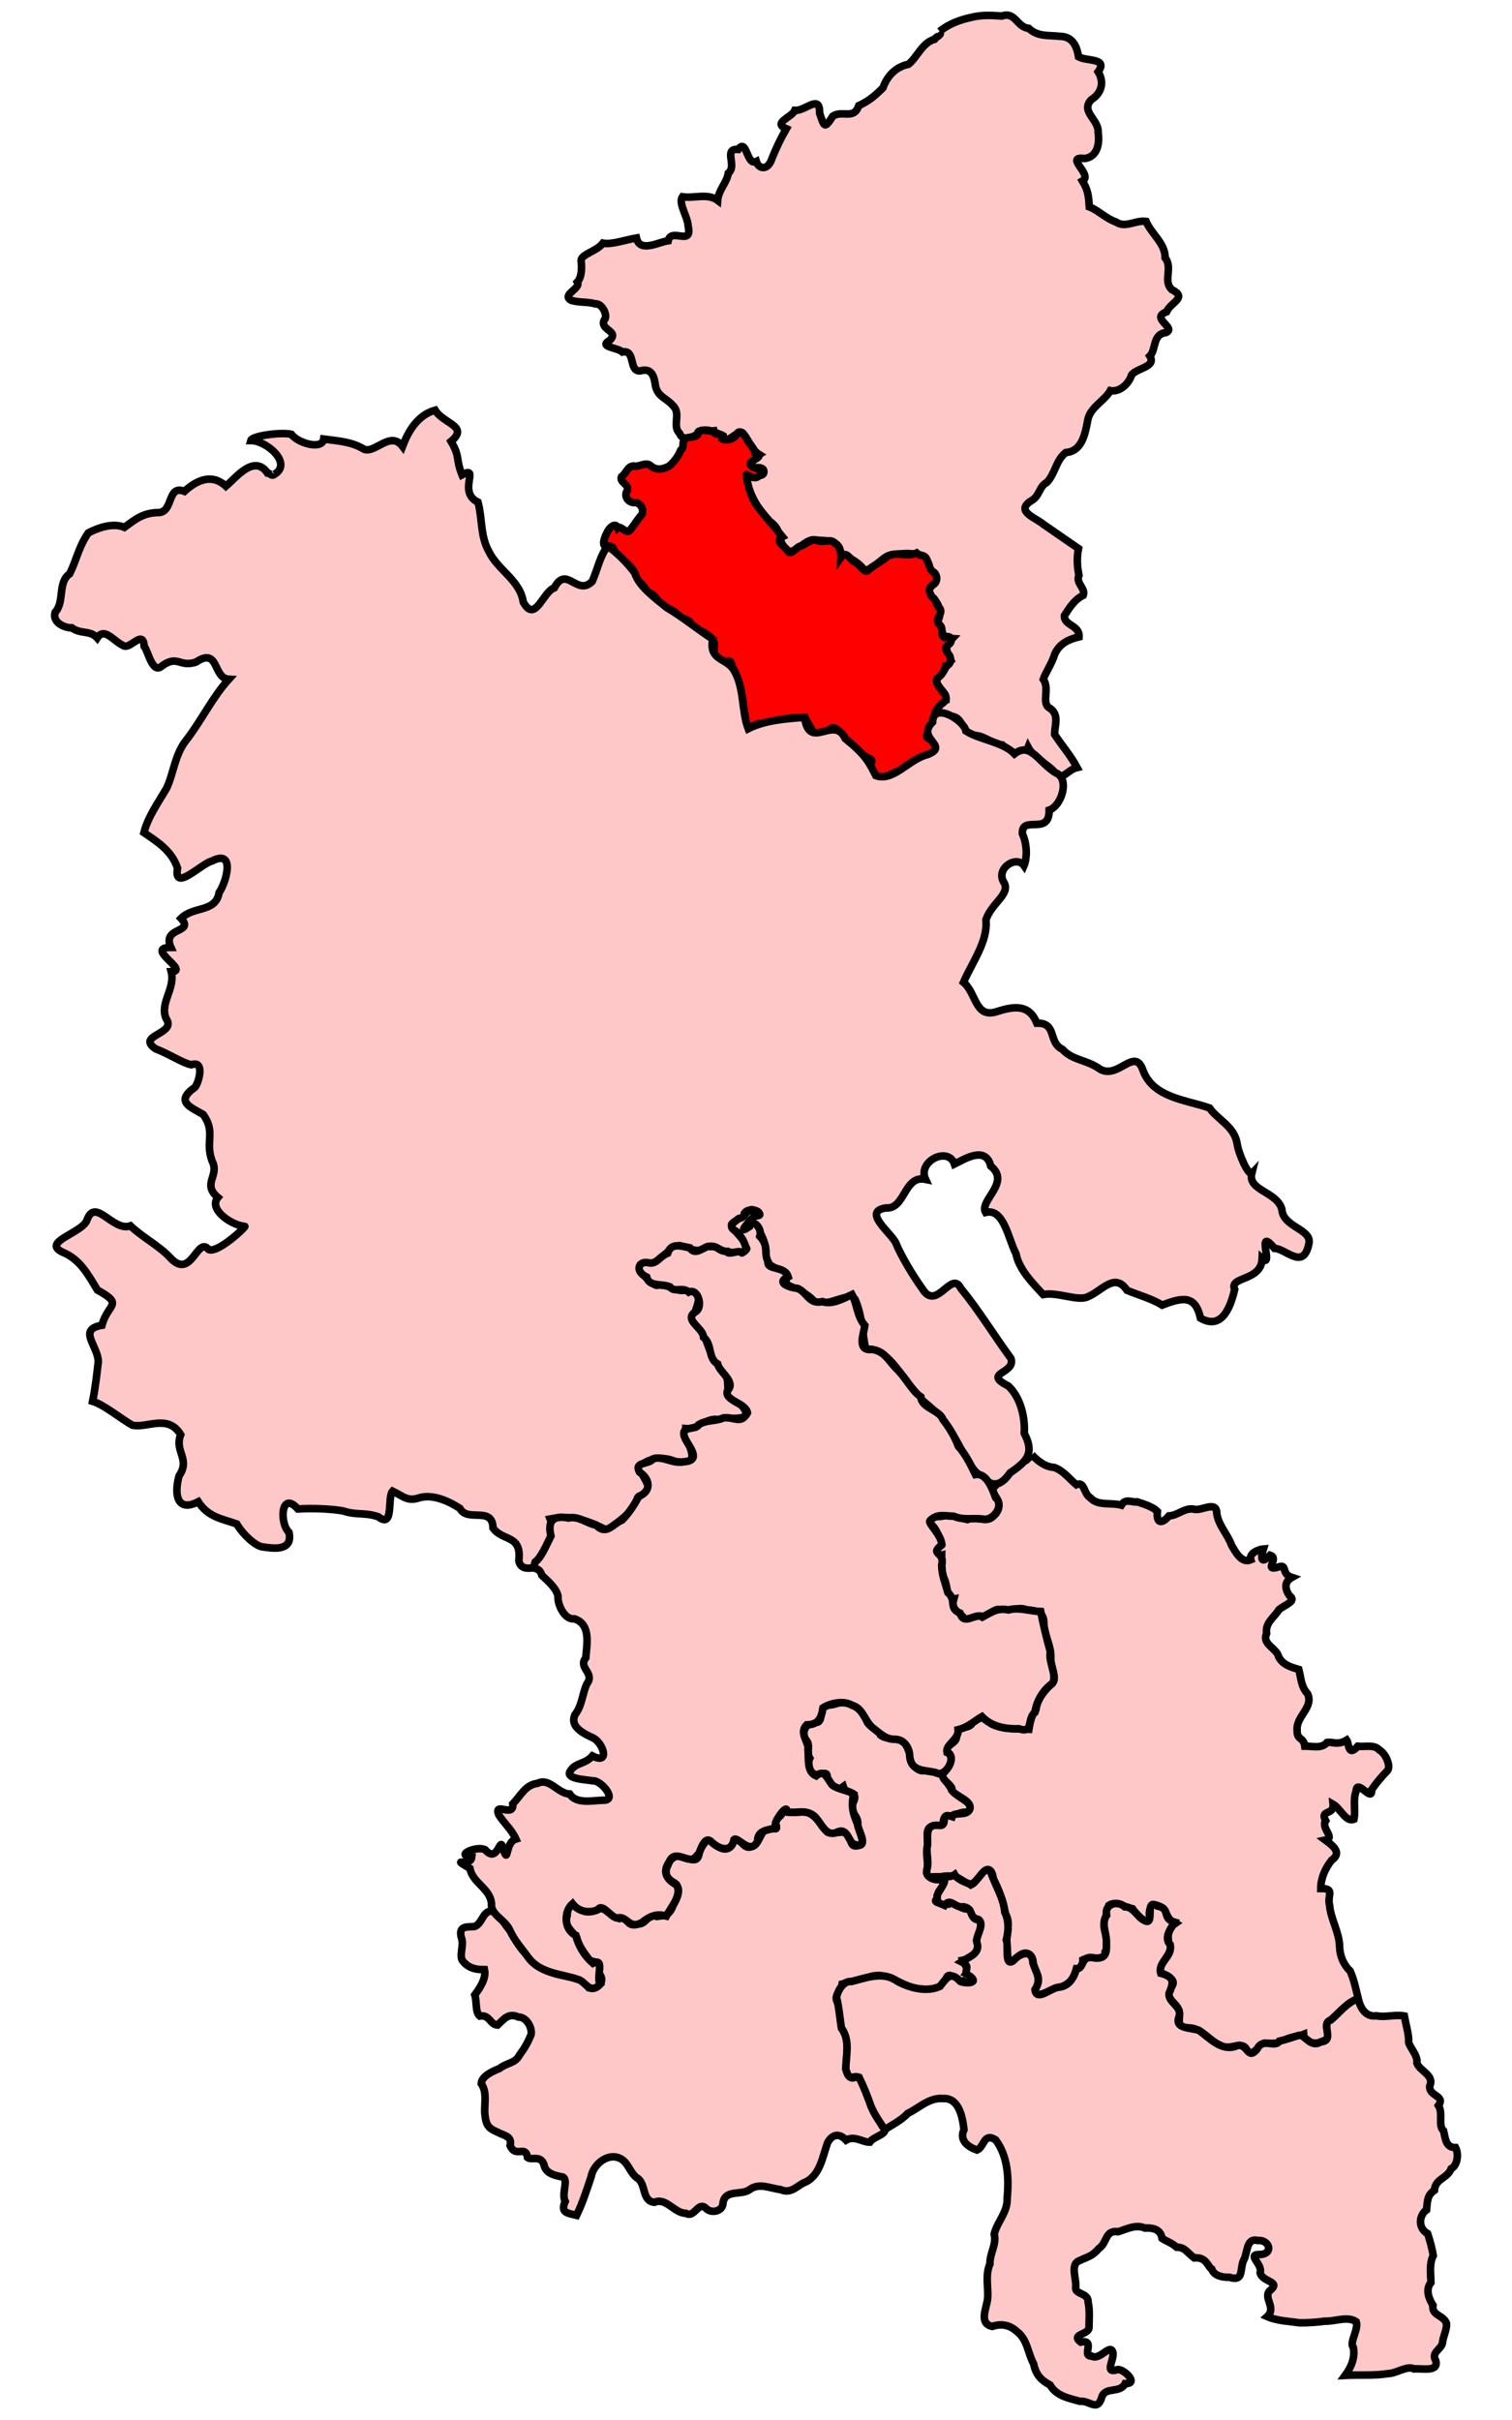 <?xml version="1.0" encoding="UTF-8" standalone="no"?>
<!-- Created with Inkscape (http://www.inkscape.org/) -->
<svg xmlns:svg="http://www.w3.org/2000/svg" xmlns="http://www.w3.org/2000/svg" version="1.0" width="200" height="320" id="svg3986">
  <defs id="defs3988"/>
  <path d="M 124.561,234.669 C 125.349,235.691 125.585,236.358 126.361,237.132 C 127.04,237.94 129.014,238.365 128.102,239.646 C 126.672,239.511 126.542,240.232 125.463,240.182 C 124.199,240.102 125.474,241.843 123.61,241.487 C 122.059,241.457 122.93,243.401 122.647,244.405 C 122.436,245.473 122.912,246.521 122.57,247.639 C 122.883,248.699 124.252,248.582 125.15,248.541 C 124.98,249.427 123.482,250.352 124.297,250.978 C 122.839,251.469 124.706,251.832 125.414,251.791 C 125.697,251.102 126.996,252.394 127.786,252.424 C 129.101,252.458 127.995,253.784 129.622,253.912 C 129.963,254.568 129.4,256.064 129.198,256.582 C 129.725,257.928 128.6,258.963 127.364,259.204 C 127.644,259.912 128.204,260.46 127.831,260.95 C 129.392,261.515 128.516,262.885 127.404,261.966 C 126.722,262.374 125.381,260.077 125.089,261.966 C 124.363,263.013 123.183,263.119 121.968,263.043 C 119.469,263.015 117.435,260.437 114.869,261.473 C 113.713,261.766 112.556,262.059 111.4,262.352 C 111.251,263.55 110.171,263.734 110.821,264.869 C 111.118,265.964 111.126,267.121 111.338,268.187 C 112.487,269.805 111.952,271.735 111.904,273.553 C 112.301,274.951 112.667,274.904 113.444,274.558 C 114.402,275.441 114.471,277.133 115.279,278.275 C 115.305,279.305 116.371,280.34 116.693,281.112 C 117.933,282.16 115.543,282.439 115.048,283.262 C 114.165,283.308 113.014,282.334 111.917,282.995 C 111.143,282.178 110.218,282.029 109.478,283.305 C 108.783,285.243 108.456,287.875 106.226,288.674 C 105.265,289.223 104.521,290.096 103.243,289.529 C 101.852,289.379 100.42,288.569 99.129,289.555 C 98.016,290.32 95.935,289.494 95.644,291.257 C 95.649,292.457 94.024,292.747 93.362,291.988 C 92.322,291.045 91.89,293.339 90.719,292.668 C 89.185,292.663 88.118,290.535 86.561,291.212 C 84.929,291.054 85.456,288.985 84.433,288.101 C 83.367,287.473 83.22,286.183 82.232,285.528 C 80.579,284.484 78.495,286.103 78.19,287.844 C 77.615,289.568 77.061,291.3 76.266,292.939 C 75.028,292.633 74.096,292.601 74.763,291.101 C 74.237,290.099 75.201,288.367 74.486,287.879 C 73.419,287.676 72.135,287.428 71.938,286.174 C 71.43,284.925 70.319,285.724 69.773,285.286 C 69.522,283.564 68.229,285.427 67.475,283.719 C 67.791,282.427 66.638,282.421 65.701,281.885 C 64.5,281.382 64.241,280.872 64.12,279.374 C 64.062,278.077 64.456,276.681 63.653,275.513 C 63.721,274.507 65.198,273.87 66.081,273.517 C 67.031,272.738 68.14,272.876 68.716,271.748 C 69.437,270.753 69.775,270.168 70.249,269.047 C 70.414,268.085 69.642,266.712 68.565,266.713 C 67.239,266.102 66.611,267.046 65.811,267.783 C 64.773,267.693 64.794,266.375 63.45,266.583 C 62.837,266.02 63.098,264.672 62.8,263.794 C 63.504,262.843 64.337,261.598 64.085,260.448 C 62.939,260.454 62.065,260.27 61.32,259.437 C 60.584,258.774 61.444,257.241 61.037,256.253 C 60.527,254.462 62.067,254.876 62.82,254.736 C 63.84,254.261 63.813,252.795 64.994,252.684 C 66.212,253.139 66.573,254.284 67.356,255.143 C 68.165,256.205 68.594,257.593 69.691,258.402 C 70.862,260.573 73.615,261.099 75.735,261.475 C 76.82,261.604 77.344,262.197 77.888,262.857 C 78.842,263.157 80.236,262.09 79.253,260.984 C 79.114,259.346 79.774,259.726 78.009,259.25 C 77.367,258.333 76.549,257.376 76.298,256.239 C 75.718,255.374 74.499,254.616 75.027,253.306 C 75.023,251.569 76.064,251.763 76.997,252.562 C 77.862,253.207 79.142,252.381 79.536,252.339 C 80.242,252.501 81.085,253.476 81.936,253.695 C 83.067,253.104 82.775,255.007 84.372,254.393 C 85.533,254.55 85.87,252.646 86.89,253.409 C 87.709,253.299 88.563,253.377 89.028,251.959 C 89.566,250.991 90.187,249.785 89.257,248.995 C 88.221,248.479 87.778,247.725 88.359,246.612 C 88.685,245.51 89.901,245.019 90.87,245.696 C 92.069,246.168 92.415,245.88 92.513,244.771 C 93.182,243.599 93.675,242.668 94.726,243.982 C 95.801,244.833 96.692,244.615 97.006,243.38 C 97.805,242.177 98.137,244.931 99.58,244.093 C 100.651,243.583 100.516,241.886 101.843,241.663 C 103.609,242.259 101.995,241.114 102.887,240.382 C 103.713,239.903 103.833,238.449 104.3,239.633 C 105.519,239.791 106.458,239.271 107.327,239.922 C 108.255,240.497 108.725,241.501 109.463,242.279 C 109.906,242.525 111.302,242.167 111.807,242.296 C 112.925,242.712 112.086,244.503 113.634,244.012 C 114.704,243.793 113.54,242.124 113.452,241.291 C 113.609,239.955 112.271,239.819 112.839,238.401 C 113.665,236.637 111.946,237.534 111.545,236.248 C 110.429,237.068 110.184,236.054 109.41,235.34 C 109.642,233.641 108.251,235.14 107.866,234.637 C 107.113,234.48 106.736,233.255 107.115,232.496 C 106.541,231.534 107.432,230.652 106.387,229.866 C 106.127,228.749 106.68,227.812 107.812,227.724 C 108.991,227.969 108.286,225.956 109.166,225.367 C 110.304,225.754 111.204,224.686 112.314,225.252 C 113.371,225.696 114.162,226.288 114.592,227.421 C 115.004,228.734 116.455,228.279 116.503,229.449 C 117.163,229.971 117.918,229.762 118.78,230.019 C 119.907,230.079 120.016,231.317 120.33,231.777 C 120.316,232.951 121.242,234.544 122.623,234.075 C 123.293,234.041 123.935,234.486 124.581,234.649" style="fill:#ffc8c8;fill-opacity:1;fill-rule:evenodd;stroke:#000000;stroke-opacity:1" id="Wycombe"/>
  <path d="M 124.297,4.151 C 125.474,3.171 126.964,2.625 128.411,2.312 C 129.842,1.946 131.068,2.02 132.522,2.12 C 134.31,1.479 134.507,3.607 136.069,3.749 C 137.309,4.894 138.666,4.625 140.238,4.808 C 142.022,4.82 142.484,6.394 142.663,7.509 C 143.81,8.144 146.602,7.637 145.257,9.493 C 146.151,10.964 145.638,12.374 144.349,13.185 C 142.868,14.745 145.36,15.809 145.253,17.479 C 145.467,18.935 145.213,20.726 143.469,20.968 C 140.653,20.605 144.647,23.106 143.185,23.933 C 143.999,25.264 144.001,26.164 144.085,27.356 C 145.216,27.76 146.266,28.894 147.618,29.355 C 148.839,30.211 150.212,29.083 151.593,29.275 C 152.333,30.978 154.141,32.182 154.121,34.099 C 155.179,35.445 153.788,37.118 154.986,38.283 C 157.145,39.38 154.865,39.924 154.306,41.238 C 152.037,42.08 155.722,43.336 154.213,43.985 C 152.436,44.161 152.929,46.298 152.095,47.083 C 152.97,48.525 150.453,48.643 149.694,49.554 C 149.261,50.913 147.98,51.874 146.869,51.654 C 146.02,53.137 144.085,53.861 143.846,55.757 C 143.516,57.438 143.096,59.684 140.971,59.841 C 139.641,60.897 139.586,62.661 138.452,63.811 C 137.432,64.314 137.535,65.678 136.3,66.279 C 134.311,67.66 137.008,68.456 138.004,69.323 C 139.555,70.394 141.106,71.464 142.657,72.535 C 142.368,73.968 142.548,75.22 142.714,76.087 C 142.25,77.109 143.643,77.815 143.289,78.721 C 142.018,79.303 141.196,80.805 140.795,81.412 C 140.72,82.751 142.823,82.629 142.737,84.213 C 141.477,84.512 140.197,85.021 139.526,86.468 C 139.172,87.692 138.218,89.092 138,89.825 C 138.912,91.055 137.661,93.072 138.893,93.66 C 140.169,94.561 139.479,95.912 139.503,97.123 C 140.493,98.622 141.636,99.919 142.474,101.497 C 141.026,101.834 140.454,103.619 139.298,101.879 C 138.225,100.848 136.697,100.139 135.995,98.816 C 135.324,100.549 133.549,99.422 132.568,98.503 C 131.117,98.385 129.957,96.99 128.521,97.293 C 126.966,96.515 127.49,94.743 125.614,94.693 C 123.589,94.709 123.493,93.33 125.15,92.581 C 125.27,91.329 123.432,90.789 124.033,89.514 C 124.943,88.943 125.178,87.816 125.779,87.341 C 125.14,86.025 124.881,85.556 125.94,84.449 C 124.35,84.374 124.81,83.303 124.012,82.182 C 124.693,80.966 124.174,79.79 123.281,78.932 C 121.909,77.541 124.544,77.345 123.708,75.888 C 122.588,75.368 123.053,73.628 121.859,73.469 C 120.712,73.034 118.955,73.188 117.58,73.449 C 116.477,73.84 115.082,75.88 114.193,75.227 C 113.285,74.035 111.561,73.45 111.173,73.158 C 111.15,71.459 109.41,71.504 107.935,71.418 C 106.48,71.001 105.005,73.824 103.987,72.575 C 102.654,71.4 103.642,70.247 101.844,68.96 C 100.118,67.193 98.864,65.017 98.645,62.522 C 99.368,64.098 102.394,62.002 100.27,61.831 C 98.582,62.013 99.761,60.484 100.41,60.098 C 99.418,59.484 99.129,58.32 98.285,57.294 C 97.688,56.583 95.775,59.291 95.66,57.648 C 94.738,57.236 93.711,56.6 92.531,56.995 C 92.276,57.688 90.269,58.522 89.912,57.323 C 88.842,56.316 90.154,54.679 89.008,53.633 C 88.16,52.614 87.075,52.543 86.707,51.076 C 86.566,49.932 86.277,48.589 84.731,49.035 C 83.1,49.248 84.129,46.17 82.333,46.548 C 81.654,45.918 79.101,45.915 80.655,44.999 C 81.978,43.738 79.269,43.66 79.925,42.311 C 80.469,41.857 79.701,40.079 78.744,40.181 C 77.606,39.86 76.795,40.051 75.584,39.73 C 74.144,38.982 76.912,38.163 76.367,37.297 C 76.996,36.625 76.97,35.236 76.86,34.461 C 76.883,33.6 78.923,33.241 79.757,32.152 C 80.852,32.386 82.776,31.704 84.187,31.468 C 84.634,33.464 87.077,32.011 88.389,31.834 C 88.766,30.031 91.628,32.637 91.025,29.91 C 90.993,28.686 89.665,26.86 90.272,26.025 C 91.802,26.253 93.628,25.517 94.929,26.492 C 95.038,25.119 96.141,24.167 96.34,22.891 C 97.56,21.944 95.591,19.592 97.657,19.757 C 98.785,18.165 98.746,21.989 100.043,21.353 C 100.308,22.293 101.56,22.719 102.139,20.885 C 102.677,19.556 103.287,18.277 104.007,17.028 C 102.117,16.221 104.722,15.55 105.133,14.596 C 106.558,14.7 108.48,12.351 108.414,14.976 C 109.036,16.747 109.019,17.14 110.169,15.348 C 111.451,14.543 112.96,15.878 113.593,13.971 C 115.035,13.3 115.765,12.614 116.782,11.631 C 117.352,10.041 118.474,8.844 120.174,8.498 C 121.383,7.497 121.962,5.667 123.614,5.195 C 123.818,4.83 124.674,4.652 124.297,4.131" style="fill:#ffc8c8;fill-opacity:1;fill-rule:evenodd;stroke:#000000;stroke-opacity:1" id="North_East_Milton_Keynes"/>
  <path d="M 90.684,57.993 C 91.297,57.652 92.355,57.967 92.386,57.105 C 93.024,56.681 93.648,57.068 94.4,56.977 C 94.501,57.812 95.883,57.015 95.558,58.034 C 96.027,58.321 96.954,58.113 97.375,57.546 C 97.847,56.484 98.563,57.626 98.87,58.235 C 99.182,58.764 99.715,59.21 99.864,59.861 C 101.048,60.235 99.999,60.656 99.489,60.956 C 98.653,61.528 100.096,62.073 100.339,61.928 C 101.059,61.702 101.452,62.843 100.409,62.885 C 99.852,63.659 98.589,62.494 98.7,62.818 C 98.961,64.307 99.29,65.808 100.249,67.023 C 101.269,68.385 102.427,69.647 103.499,70.971 C 102.406,71.527 103.707,72.143 104.114,72.737 C 104.631,73.683 105.268,72.265 105.979,72.187 C 106.728,71.87 107.41,71.115 108.271,71.521 C 109.038,71.768 109.936,71.145 110.527,71.905 C 110.961,72.183 111.282,72.846 111.237,73.693 C 111.917,72.772 112.353,73.858 112.951,74.253 C 113.638,74.462 114.196,75.677 114.719,75.484 C 115.518,74.742 116.572,74.326 117.369,73.58 C 118.591,72.85 120,73.706 121.25,73.124 C 121.844,73.657 122.361,73.199 122.633,74.144 C 123.097,74.882 122.782,75.045 123.329,75.541 C 124.002,75.86 124.119,77.03 123.384,77.327 C 122.754,77.761 122.842,78.189 123.27,78.928 C 123.878,79.259 123.781,80.061 124.378,80.541 C 124.71,81.264 123.547,81.814 124.221,82.555 C 124.978,83.132 124.176,83.83 124.926,84.294 C 125.822,83.865 126.135,84.76 125.493,85.229 C 124.709,85.684 125.273,86.169 125.617,86.711 C 125.958,87.458 125.549,87.997 125.066,88.082 C 124.967,88.705 124.42,89.44 123.99,89.658 C 123.599,90.361 124.413,90.953 124.689,91.484 C 125.365,91.963 125.184,92.78 124.444,93.144 C 123.999,93.734 123.576,93.958 123.629,94.932 C 123.168,95.574 123.35,96.275 122.851,96.864 C 121.893,97.73 123.652,97.765 123.581,98.305 C 124.191,98.566 123.809,99.322 123.19,99.557 C 121.816,100.195 120.276,100.723 119.207,101.802 C 118.306,102.147 117.354,102.596 116.457,103.04 C 115.787,102.506 115.117,101.971 114.446,101.436 C 115.29,100.965 115.825,100.506 114.612,100.118 C 113.494,99.291 112.205,98.558 111.562,97.273 C 110.965,96.821 110.466,95.726 109.68,96.499 C 109.046,96.584 108.072,97.774 107.692,97.034 C 107.276,96.308 106.86,95.582 106.444,94.856 C 104.738,94.859 103.042,95.109 101.419,95.613 C 100.53,95.525 99.747,95.794 99.045,96.334 C 98.389,96.143 98.726,94.903 98.479,94.296 C 98.218,92.132 97.908,89.919 96.782,88.011 C 96.658,86.77 95.77,87.884 95.091,87.428 C 94.36,87.021 94.48,86.189 94.466,85.417 C 94.584,84.746 94.025,84.178 93.368,83.8 C 92.812,83.276 91.909,83.36 91.494,82.609 C 91.161,81.737 90.13,81.939 89.613,81.296 C 89.06,80.477 87.985,80.423 87.261,79.9 C 86.855,79.163 86.547,78.591 85.746,78.303 C 85.235,77.79 85.077,77.2 84.252,76.767 C 84.122,76.217 83.997,75.618 83.496,75.036 C 82.913,74.374 82.35,73.912 81.607,73.388 C 81.112,73.176 81.394,72.069 80.449,72.23 C 79.414,72.487 79.975,71.001 80.265,70.492 C 80.438,69.959 81.364,68.936 81.709,69.793 C 82.118,69.436 82.849,70.706 83.35,70.079 C 83.861,69.461 84.183,68.913 84.652,68.32 C 85.453,67.658 84.775,66.32 83.795,66.462 C 82.975,66.379 82.504,65.503 82.979,64.861 C 83.232,64.015 81.911,63.786 82.196,63.05 C 82.824,62.616 82.99,61.675 83.769,61.616 C 84.608,61.825 85.408,60.938 86.147,61.65 C 86.882,62.265 87.893,62.024 88.619,61.552 C 89.23,60.97 89.725,60.315 90.036,59.537 C 90.611,59.108 90.071,58.42 90.704,57.993" style="fill:red;fill-opacity:1;fill-rule:evenodd;stroke:#000000;stroke-opacity:1" id="Milton_Keynes_South_West"/>
  <path d="M 136.483,192.364 C 137.302,193.206 138.218,193.963 139.425,194.035 C 140.646,194.449 141.417,195.521 142.373,196.324 C 143.475,195.817 143.318,197.518 144.209,198.04 C 145.207,199.175 146.975,198.648 148.323,199.025 C 148.88,198.065 149.755,198.721 150.415,198.591 C 150.934,198.772 152.405,199.155 153.094,199.861 C 152.925,201.493 153.699,201.541 154.614,200.455 C 155.874,200.391 156.756,199.241 158.093,199.596 C 159.122,199.707 160.965,198.424 160.949,200.15 C 161.197,201.734 162.38,202.87 162.911,204.344 C 163.436,205.225 164.219,206.77 165.445,206.256 C 165.159,205.335 166.598,204.864 167.118,204.819 C 166.809,205.827 166.667,207.026 168.004,205.646 C 169.253,206.062 167.152,207.686 168.92,207.268 C 170.465,206.662 169.316,208.085 170.883,208.588 C 169.838,209.179 169.945,210.085 170.563,211.008 C 171.619,211.72 169.921,212.209 169.172,212.851 C 168.528,213.906 167.34,214.547 167.536,215.989 C 166.9,217.476 168.847,217.876 169.141,219.092 C 169.692,220.17 170.784,220.448 171.802,220.757 C 172.115,221.979 172.099,223.044 172.964,223.971 C 173.788,225.791 171.422,226.95 171.579,228.762 C 171.525,230.186 172.43,229.629 172.591,230.896 C 173.72,230.891 174.834,231.246 175.533,230.41 C 176.319,230.284 176.911,230.828 178.136,230.091 C 178.452,230.532 178.285,232.389 179.601,230.907 C 180.606,231.027 181.776,230.623 182.474,231.418 C 183.261,231.84 184.029,233.535 183.518,234.148 C 182.766,234.915 182.048,235.761 181.429,236.66 C 181.564,238.501 179.448,235.048 179.386,236.844 C 178.913,238.055 179.354,239.344 179.093,240.559 C 178.026,241.003 177.276,239.104 176.34,238.577 C 176.489,240.08 174.537,239.254 175.351,240.757 C 174.685,241.762 176.704,243.032 175.315,243.321 C 176.279,244.039 177.58,244.974 176.138,245.984 C 175.295,247.045 174.711,248.343 174.706,249.719 C 176.656,249.712 175.527,250.623 175.866,251.912 C 176.031,253.822 177.155,255.473 177.195,257.418 C 177.238,258.688 177.748,259.838 178.594,260.631 C 179.107,261.806 179.366,263.06 179.662,264.302 C 178.149,264.792 177.029,266.318 175.941,267.176 C 174.708,267.635 176.523,269.507 175.085,269.851 C 174.223,270.432 172.482,270.237 172.431,269.014 C 171.468,269.411 170.617,269.283 169.864,269.843 C 168.728,270.235 168.482,270.263 167.269,270.161 C 166.566,270.459 165.285,272.395 164.897,271 C 164.236,269.767 162.493,271.238 161.497,270.51 C 159.928,269.877 159.015,268.139 157.181,268.145 C 155.386,268.235 156.23,267.006 155.943,265.857 C 155.63,264.809 154.052,264.309 154.748,263.006 C 155.994,261.611 154.259,261.532 153.52,260.731 C 153.227,259.499 154.926,258.776 154.789,257.469 C 154.371,256.398 154.348,255.098 155.452,254.336 C 154.317,253.768 154.428,253.03 153.867,252.379 C 152.506,251.366 151.833,252.134 152.086,253.651 C 151.752,254.839 150.255,253.047 149.806,252.4 C 148.758,252.229 147.622,251.314 146.692,251.939 C 146.489,253.041 145.883,254.076 146.106,255.192 C 146.438,256.096 146.532,257.579 146.181,258.104 C 146.345,259.395 144.101,258.702 143.237,259.147 C 143.231,260.457 142.366,259.964 142.097,261.27 C 141.628,262.198 140.74,262.73 139.644,262.926 C 138.779,263.142 136.7,264.649 136.986,262.903 C 137.835,261.575 136.982,260.913 136.669,259.645 C 136.651,258.205 135.423,257.781 134.529,258.926 C 133.224,260.483 133.27,258.48 133.213,257.429 C 132.93,255.952 133.824,254.464 132.99,253.048 C 132.678,251.43 132.165,249.903 131.392,248.448 C 131.208,246.806 130.364,246.995 129.664,248.071 C 128.757,249.13 128.389,249.474 127.489,248.779 C 126.452,248.105 126.327,248.043 125.021,248.08 C 124.16,248.173 122.378,248.753 122.591,247.247 C 122.963,246.102 122.419,245.061 122.697,243.904 C 122.706,242.683 122.393,241.202 124.117,241.37 C 125.635,241.576 124.082,239.575 125.953,240.207 C 126.198,239.499 127.936,240.261 128.312,239.159 C 128.49,238.073 126.579,237.61 125.922,236.773 C 126.166,235.947 123.883,235.218 125,234.238 C 125.664,233.308 126.426,232.214 125.059,231.478 C 125.196,230.685 127.082,230.291 126.339,229.289 C 126.612,228.09 128.321,228.763 128.643,227.723 C 129.565,227.049 130.177,226.876 131.177,227.964 C 132.7,228.739 134.445,228.551 136.097,228.658 C 136.223,227.886 136.415,226.814 137.03,226.056 C 137.2,224.672 138.183,223.484 139.155,222.619 C 139.941,221.944 138.892,220.299 138.996,219.243 C 139.069,217.705 138.217,216.378 138.083,214.841 C 138.151,213.159 137.195,212.991 135.774,212.862 C 134.602,212.383 133.649,213.195 132.421,212.958 C 131.78,212.416 130.911,213.591 130.009,213.816 C 129.238,213.222 127.824,214.796 127.343,213.75 C 126.407,212.943 125.831,212.622 126.156,211.449 C 125.238,211.628 125.315,209.524 124.92,208.823 C 124.507,207.883 124.547,206.819 124.559,205.643 C 123.806,205.854 123.694,204.768 124.534,204.117 C 124.167,203.018 123.724,201.723 122.661,201.243 C 123.475,200.111 124.283,200.823 125.028,200.325 C 125.802,200.174 127.165,200.77 127.963,200.933 C 129.068,200.379 130.352,201.373 131.239,200.621 C 132.265,199.804 132.401,198.82 131.631,197.796 C 130.61,196.594 132.373,196.189 132.868,195.248 C 133.954,194.747 134.589,193.468 135.736,193.101 C 135.991,192.862 136.247,192.623 136.503,192.384" style="fill:#ffc8c8;fill-opacity:1;fill-rule:evenodd;stroke:#000000;stroke-opacity:1" id="Chesham_and_Amersham"/>
  <path d="M 36.296,62.725 C 38.768,61.269 35.2,58.22 33.165,58.253 C 33.327,57.628 37.134,57.114 38.53,57.424 C 39.475,58.659 42.642,59.498 42.815,58.054 C 44.897,58.334 46.504,58.399 48.177,59.415 C 49.65,59.947 51.655,56.918 53.244,59.019 C 54.035,56.963 55.264,54.878 57.56,54.236 C 58.666,56.066 62.089,56.337 59.665,58.364 C 60.937,60.53 60.227,60.609 61.114,62.786 C 63.614,61.453 60.428,65.063 63.227,66.401 C 63.842,68.732 63.494,70.821 64.681,72.951 C 65.851,75.382 68.804,76.741 69.216,79.611 C 70.801,82.5 71.789,78.247 73.321,77.734 C 74.942,74.648 76.293,78.916 78.337,76.881 C 79.09,75.142 79.363,73.476 80.388,72.22 C 81.476,72.977 82.925,74.34 83.967,75.77 C 84.507,77.531 86.533,78.989 88.17,80.332 C 90.353,81.62 92.147,83.134 94.279,84.518 C 93.731,87.306 96.011,86.999 97.006,88.5 C 98.492,90.846 98.056,93.984 98.97,96.358 C 101.204,95.237 103.901,95.042 106.424,94.856 C 107.053,99.39 110.32,94.48 111.788,97.652 C 114.454,99.808 114.893,100.681 115.848,102.56 C 118.129,103.421 120.257,100.377 122.636,99.799 C 125.773,98.614 121.083,97.704 123.355,95.483 C 123.443,92.731 127.538,95.271 127.763,96.659 C 129.61,97.837 132.649,98.086 134.193,99.679 C 136.312,98.051 137.345,100.778 139.639,102.192 C 141.546,102.913 140.451,106.557 138.778,107.123 C 138.825,110.6 135.102,107.686 135.237,110.25 C 135.926,111.758 135.834,113.587 135.452,114.469 C 134.451,113.028 131.551,114.887 132.847,116.77 C 133.598,118.293 131.157,119.41 130.411,121.633 C 130.716,124.417 128.598,127.249 127.445,129.89 C 129.168,131.307 128.953,134.699 131.842,133.772 C 134.221,133.007 136.141,132.799 137.153,135.293 C 139.877,135.235 138.59,137.831 140.524,138.745 C 141.899,140.263 143.702,140.078 145.521,141.386 C 147.954,142.755 150.099,138.329 151.196,141.549 C 152.541,145.164 156.844,145.412 159.986,146.506 C 161.027,148.024 163.159,148.873 163.609,151.051 C 163.787,152.539 165.161,155.534 165.585,155.111 C 164.988,157.456 168.89,157.529 169.561,159.897 C 169.678,162.307 173.605,162.501 173.129,164.472 C 172.409,168.041 170.099,165.114 168.574,165.069 C 166.011,161.947 168.559,167.896 166.956,166.427 C 166.839,169.484 162.538,168.724 163.318,170.513 C 162.817,172.586 161.726,175.994 158.792,174.297 C 158.101,171.162 156.362,171.574 153.72,172.579 C 152.343,171.713 150.565,171.248 149.08,170.622 C 147.432,168.166 145.764,170.737 143.81,171.51 C 142.491,172.064 139.814,170.806 137.986,171.18 C 136.788,169.865 134.806,167.966 134.387,165.772 C 133.365,163.83 132.788,159.72 130.37,160.323 C 129.471,158.777 133.768,156.363 131.048,154.191 C 130.382,151.431 127.501,153.317 126.248,153.929 C 125.432,151.534 121.312,153.553 122.428,155.948 C 119.551,155.341 119.758,159.925 117.192,159.727 C 113.923,160.203 117.987,163.081 118.529,164.437 C 119.178,166.029 120.702,168.61 122.005,170.419 C 123.898,173.514 125.857,167.825 127.103,170.373 C 129.509,173.313 131.463,176.546 133.721,179.629 C 134.414,181.695 129.822,181.478 133.396,183.285 C 134.991,184.803 135.609,187.378 135.484,189.525 C 136.849,192.161 135.891,193.212 133.6,194.76 C 131.759,197.456 130.424,195.86 128.988,194.557 C 127.409,192.703 126.59,190.035 125.078,188.449 C 124.263,186.546 121.836,185.48 120.878,183.857 C 118.893,181.699 117.675,178.457 114.507,178.37 C 114.044,176.324 114.084,174.019 113.086,171.79 C 111.948,170.809 109.481,172.981 107.704,172.094 C 106.585,170.748 104.622,170.313 103.763,169.617 C 105.114,167.974 101.396,167.948 101.108,166.187 C 101.813,165.237 100.371,161.968 99.341,161.665 C 98.55,163.563 98.014,161.891 99.803,160.782 C 101.496,160.45 99.17,159.423 98.483,160.416 C 98.662,161.172 96.425,161.593 96.817,162.041 C 97.339,163.24 98.97,164.115 98.605,165.23 C 98.202,165.948 96.677,165.583 95.924,165.473 C 95.005,165.269 94.647,164.598 93.588,164.844 C 92.416,165.907 91.253,165.041 89.871,164.702 C 88.174,165.009 87.307,167.249 85.627,167.098 C 83.285,166.72 85.631,169.538 86.805,169.962 C 88.763,169.688 89.325,171.083 90.988,170.49 C 94.14,171.01 90.862,173.8 92.085,175.141 C 93.742,176.524 93.51,179.248 95.199,180.431 C 97.32,182.449 95.065,184.641 97.955,185.661 C 100.264,188.293 96.454,187.231 95.174,187.744 C 93.384,187.331 92.452,189.11 90.69,188.911 C 90.573,190.947 93.398,193.948 89.303,193.245 C 87.693,192.559 86.007,192.847 85.078,193.562 C 83.326,194.334 87.925,197.055 84.323,198.134 C 83.731,200.122 81.933,200.975 80.368,202.417 C 77.987,201.11 75.627,200.296 72.772,200.853 C 73.836,203.473 71.013,205.827 70.718,207.291 C 69.796,207.439 68.827,207.484 68.629,206.378 C 69.022,202.866 66.529,203.867 65.216,202.058 C 65.134,199.081 61.838,201.374 60.83,199.452 C 59.626,198.67 57.438,197.528 55.55,198.03 C 53.909,198.605 53.394,197.88 51.934,197.177 C 51.186,198.015 52.154,202.202 50.046,200.569 C 48.244,199.949 47.245,200.4 45.395,199.797 C 44.178,199.561 41.615,199.392 39.403,199.533 C 37.177,197.038 36.929,201.39 38.225,202.62 C 38.799,205.257 35.924,204.712 34.732,204.55 C 33.792,204.445 32.145,202.925 31.312,201.512 C 29.252,200.805 27.531,200.597 26.222,198.578 C 23.566,199.954 22.958,197.878 23.678,195.167 C 25.239,192.906 23.026,191.935 23.901,189.712 C 22.233,186.924 19.407,188.9 17.501,188.455 C 15.956,187.582 13.757,185.746 12.249,185.296 C 12.668,183.223 12.824,181.513 13,180.076 C 12.984,177.955 10.195,175.793 13.488,175.242 C 14.236,172.34 16.489,172.583 12.874,170.572 C 11.61,168.453 10.559,166.516 8.271,165.574 C 5.412,164.223 10.921,163.035 11.506,161.329 C 12.606,158.255 14.945,162.921 17.254,162.096 C 18.893,163.649 21.07,164.736 22.54,166.334 C 25.334,169.342 26.077,163.373 27.603,165.23 C 28.793,165.77 32.593,162.183 32.382,162.165 C 30.686,162.05 27.499,159.932 28.822,158.344 C 26.662,156.527 29.094,155.487 28.046,153.505 C 27.101,150.878 28.573,149.752 26.881,147.372 C 25.192,146.388 23.1,145.674 25.775,143.782 C 26.279,143.236 27.164,140.139 25.308,140.797 C 24.117,140.558 22.481,139.411 20.576,138.684 C 17.91,136.867 23.439,136.76 21.977,134.704 C 21.074,132.654 23.213,130.734 22.647,128.489 C 25.235,128.433 18.97,125.294 22.607,125.28 C 21.351,122.51 25.802,123.433 23.947,121.441 C 25.624,119.765 28.52,120.708 28.984,118.029 C 29.94,116.652 31.187,112.222 28.049,113.851 C 26.674,114.14 22.912,118.096 23.484,114.796 C 22.69,112.427 20.709,111.254 19.039,110.103 C 19.565,107.983 21.046,105.966 22.038,104.218 C 22.959,102.312 23.128,99.684 24.703,97.791 C 26.678,95.216 28.091,92.219 30.264,89.819 C 28.142,89.715 29.006,85.483 25.927,87.551 C 23.714,88.28 23.509,86.538 21.409,88.072 C 20.152,89.199 19.603,86.09 19.073,85.472 C 18.943,83.197 17.295,85.799 16.392,85.411 C 15.019,84.818 13.83,82.858 12.858,84.355 C 11.911,83.294 10.682,83.897 9.486,83.015 C 8.675,83.063 6.867,82.376 7.293,80.963 C 8.579,79.59 7.598,76.991 9.22,75.869 C 10.154,73.974 10.395,72.319 11.68,70.464 C 13.491,69.528 15.226,69.199 16.453,69.732 C 17.905,68.679 18.92,67.778 21.051,67.776 C 22.95,67.612 22.106,64.064 24.399,64.972 C 25.781,63.714 27.877,62.434 29.881,64.287 C 31.253,63.122 33.623,60.024 35.382,62.542 C 35.688,62.536 35.979,63.074 36.296,62.705" style="fill:#ffc8c8;fill-opacity:1;fill-rule:evenodd;stroke:#000000;stroke-opacity:1" id="Buckingham"/>
  <path d="M 122.997,248.236 C 124.045,248.028 125.592,248.405 126.281,247.892 C 126.737,248.688 128.127,248.991 128.437,249.245 C 129.373,248.816 130.306,246.503 131.004,247.428 C 131.618,249.263 132.728,250.88 132.91,252.852 C 133.484,254.033 133.403,255.295 133.11,256.516 C 133.433,257.261 132.819,260.197 134.05,259.252 C 134.97,258.215 136.562,257.695 136.633,259.585 C 137.068,260.925 137.808,261.673 136.906,263.103 C 137.086,264.71 139.039,262.86 140.017,262.778 C 141.392,262.661 142.091,261.482 142.384,260.329 C 143.467,260.395 142.839,258.425 144.828,258.915 C 146.544,259.049 146.35,257.882 146.348,256.622 C 146.315,255.468 145.651,254.328 146.374,253.259 C 146.052,251.749 147.817,251.26 148.775,252.136 C 150.058,252.169 150.41,253.591 151.537,254.025 C 152.752,254.513 151.374,250.928 153.092,252.042 C 154.922,252.367 153.603,253.671 155.366,254.173 C 155.015,254.849 153.837,256.131 154.802,257.173 C 155.044,258.674 153.122,259.511 153.543,260.93 C 155.306,261.397 155.3,262.102 154.636,263.576 C 154.476,264.807 156.388,265.265 155.96,266.658 C 155.334,268.268 157.305,268.08 158.576,268.472 C 160.056,269.513 161.623,271.386 163.66,270.496 C 165.064,270.168 165.003,272.529 166.289,270.949 C 167.065,269.362 168.596,270.885 169.237,269.897 C 170.21,269.691 171.055,269.334 171.9,269.117 C 172.642,269.12 173.436,270.85 174.725,269.993 C 176.649,269.851 174.608,267.589 176.037,267.112 C 177.075,266.264 178.162,264.762 179.641,264.302 C 179.941,265.489 180.626,266.754 182.062,266.549 C 183.286,266.791 184.529,266.344 185.755,266.576 C 185.964,267.719 186.404,269.157 186.325,270.001 C 186.433,270.748 187.566,271.736 187.426,272.819 C 187.789,273.849 189.785,274.423 189.117,275.832 C 188.984,277.227 191.25,277.081 190.27,278.417 C 190.939,279.457 190.156,281.06 190.952,281.764 C 191.187,282.749 191.211,283.986 192.538,283.982 C 192.989,284.866 192.781,286.343 191.947,286.778 C 191.461,288.062 189.847,288.083 189.741,289.619 C 188.824,290.27 188.82,290.871 188.697,292.214 C 187.7,292.898 187.517,294.622 188.842,295.356 C 189.087,296.099 189.421,297.217 189.585,298.269 C 189.029,299.313 189.258,300.708 189.28,301.818 C 188.503,302.776 189.027,304.003 189.545,304.823 C 189.324,306.213 190.962,306.11 191.34,307.237 C 191.389,308.116 190.887,308.897 190.794,309.862 C 190.558,310.724 189.288,311.057 189.909,312.142 C 190.354,313.725 188.066,313.136 187.042,313.247 C 186.149,312.757 184.762,313.835 183.582,313.871 C 181.724,314.165 179.814,313.997 177.936,314.101 C 178.726,313.027 179.272,311.762 179.012,310.405 C 178.437,309.796 179.734,308.037 179.398,307.014 C 178.239,306.205 176.585,307.005 175.173,306.932 C 174.667,307.037 172.895,307.18 171.837,307.141 C 170.417,306.927 168.954,306.905 167.618,306.323 C 168.884,305.165 167.087,303.898 167.925,302.93 C 169.604,301.626 166.98,301.816 166.684,300.535 C 167.071,299.345 164.689,298.029 166.773,298.116 C 168.485,297.966 167.895,296.116 166.352,296.262 C 164.779,295.865 165.058,298.028 164.456,298.964 C 163.988,300.181 164.515,301.736 162.601,301.124 C 161.703,301.17 160.557,300.907 160.286,300.047 C 159.758,299.776 159.623,298.405 157.962,298.565 C 156.919,297.76 156.768,297.178 155.63,297.147 C 154.997,296.568 154.356,296.41 153.714,295.983 C 153.538,295.001 152.876,294.551 151.444,294.62 C 150.234,294.095 149.035,294.75 147.905,295.106 C 146.162,294.833 146.465,296.577 145.38,297.302 C 144.408,298.408 143.935,298.371 142.785,298.931 C 141.507,299.397 142.401,301.285 142.296,302.426 C 142.096,303.428 143.98,303.136 143.933,304.406 C 144.185,305.639 144.039,306.764 144.047,307.826 C 143.94,308.735 141.602,308.65 142.943,309.694 C 145.002,309.315 143.01,311.603 144.377,311.544 C 145.545,312.198 146.912,309.674 147.233,311.158 C 147.305,312.238 146.034,313.939 147.865,313.321 C 148.745,313.301 150.7,315.255 148.823,315.185 C 148.147,316.528 146.242,315.55 145.755,316.935 C 145.151,319.014 144.187,317.381 142.848,317.534 C 141.378,317.112 139.735,316.845 138.896,315.37 C 137.67,314.739 136.999,313.951 136.727,312.579 C 135.946,311.155 135.916,309.364 134.516,308.301 C 133.549,307.41 132.421,307.224 131.243,307.626 C 129.366,307.22 130.578,305.079 130.649,303.837 C 130.731,302.317 130.307,300.824 130.946,299.36 C 130.896,297.991 131.853,296.787 131.507,295.417 C 131.908,293.775 133.282,292.539 133.22,290.745 C 133.459,288.079 133.362,285.212 131.71,282.966 C 130.099,281.936 130.232,283.878 129.232,284.307 C 128.03,283.881 126.855,283.03 127.51,281.61 C 127.324,279.978 126.85,277.339 124.72,277.493 C 122.906,277.334 121.556,278.756 120.049,279.473 C 119.267,280.374 117.703,281.131 117.037,281.615 C 116.368,280.58 115.781,279.801 115.212,278.525 C 114.808,277.334 114.247,275.918 113.634,274.68 C 112.729,274.365 112.362,275.351 111.877,273.598 C 111.895,271.759 112.494,269.808 111.3,268.173 C 111.094,266.892 110.962,265.274 110.648,264.119 C 110.735,263.53 111.378,261.902 112.647,262.016 C 114.62,261.523 116.819,260.626 118.674,261.976 C 120.343,262.892 122.609,263.468 124.336,262.658 C 125.227,261.521 125.755,260.608 127.016,262.002 C 127.477,262.272 129.6,262.353 128.345,261.349 C 127.004,260.685 128.753,260.181 127.181,259.407 C 128.063,258.804 129.749,258.34 129.213,256.849 C 129.003,256.038 130.3,254.529 129.462,253.832 C 127.953,253.472 128.95,252.48 127.485,252.136 C 126.251,252.339 125.744,250.86 124.947,251.953 C 123.382,251.295 124.135,251.425 123.951,250.674 C 124.292,249.692 126.052,247.993 123.823,248.54 C 123.528,248.518 123.26,248.306 122.977,248.216" style="fill:#ffc8c8;fill-opacity:1;fill-rule:evenodd;stroke:#000000;stroke-opacity:1" id="Beaconsfield"/>
  <path d="M 98.706,165.047 C 98.383,164.014 98.047,163.484 97.366,162.813 C 96.138,162.19 97.064,161.619 97.719,161.135 C 98.789,160.901 98.312,160.326 99.386,159.978 C 99.351,159.775 101.626,160.803 99.783,160.782 C 99.359,161.219 97.25,163.502 99.112,162.203 C 99.088,160.975 100.907,162.119 100.505,163.47 C 101.769,164.829 100.981,165.684 101.596,166.824 C 101.365,168.002 103.819,167.343 104.251,168.824 C 102.528,169.637 104.487,170.272 105.498,170.367 C 106.805,170.904 106.982,172.524 108.8,172.115 C 110.021,172.551 111.487,171.757 112.7,171.18 C 113.39,172.452 113.348,174.048 114.398,175.28 C 114.255,176.36 113.279,178.715 115.36,178.431 C 117.121,178.732 117.5,179.931 118.642,181.051 C 119.813,182.175 120.621,183.901 121.799,184.707 C 121.898,186.221 124.266,186.424 124.723,187.69 C 125.556,188.775 126.22,189.829 126.77,191.25 C 127.77,192.349 128.419,193.741 129.029,194.984 C 130.458,194.731 131.234,196.767 131.691,198.023 C 132.885,199.108 131.408,200.984 130.222,200.894 C 128.658,200.656 127.539,201.083 126.14,200.492 C 124.989,200.486 123.972,200.099 123.017,201.077 C 122.664,201.421 124.621,203.004 124.561,204.306 C 122.875,205.619 125.036,205.137 124.559,206.944 C 124.572,208.215 124.984,209.173 125.381,210.581 C 126.6,211.687 125.408,212.609 126.987,213.311 C 127.531,215.057 129.001,213.205 129.943,213.831 C 131.327,213.088 131.911,212.605 133.417,212.885 C 134.769,212.489 136.181,213.049 137.661,213.1 C 138.016,214.892 138.451,216.71 138.936,218.413 C 138.643,219.769 139.893,221.581 139.195,222.603 C 137.997,223.437 137.105,224.922 136.889,226.424 C 135.813,227.307 136.749,229.26 134.778,228.6 C 133.006,228.648 131.161,228.325 129.882,226.992 C 128.952,227.509 128.109,228.386 126.734,228.719 C 126.872,230.033 125.029,230.675 125.26,231.719 C 126.692,232.362 124.978,235.14 123.826,234.409 C 122.377,234.015 120.539,234.332 120.335,232.276 C 120.326,231.225 119.684,229.997 118.366,229.987 C 117.243,230.021 116.528,229.324 115.623,228.616 C 114.376,227.751 114.239,225.917 112.732,225.5 C 111.563,224.798 109.775,225.239 108.867,225.827 C 108.624,227.352 108.158,228.047 106.702,228.08 C 105.611,229.184 107.065,230.391 106.871,231.359 C 107.009,232.651 106.691,234.281 107.949,234.825 C 109.035,233.937 109.332,235.028 110.068,236.022 C 110.763,236.612 112.113,236.686 112.927,237.243 C 112.534,238.927 112.878,239.91 113.408,241.145 C 113.502,242.117 114.998,244.485 113.108,243.91 C 112.23,243.832 112.21,241.517 110.689,242.286 C 109.246,242.936 108.728,241.19 107.785,240.214 C 106.6,239.191 105.624,239.794 104.068,239.605 C 104.228,238.35 102.612,240.564 102.562,241.174 C 103.363,242.272 100.115,241.342 100.218,243.474 C 99.239,245.392 97.603,242.79 97.101,243.242 C 96.739,245.095 95.073,244.548 93.987,243.447 C 92.818,242.584 92.373,246.39 91.963,245.616 C 91.111,246.543 89.252,244.359 88.511,246.227 C 87.558,247.561 88.237,248.588 89.506,249.252 C 90.204,250.633 88.816,252.101 88.144,253.359 C 86.951,253.041 86.109,253.265 84.93,254.199 C 83.206,255.225 82.925,253.229 81.661,253.63 C 80.745,253.536 79.703,251.599 79.088,252.516 C 78.022,253.006 76.584,252.861 75.724,251.735 C 74.554,252.762 74.562,255.17 76.164,255.914 C 76.518,257.327 77.344,258.683 78.439,259.61 C 80.087,258.801 78.785,261.491 79.398,262.373 C 77.99,263.827 77.472,261.991 76.448,261.743 C 74.244,260.986 71.485,260.982 69.894,258.863 C 69.064,257.708 68.065,256.635 67.451,255.264 C 66.825,253.808 64.863,253.206 65.01,251.725 C 64.845,249.682 62.479,248.973 62.171,247.079 C 59.349,245.355 62.223,247.065 62.404,245.549 C 60.034,245.338 63.103,244.023 64.174,244.596 C 65.913,246.579 66.127,242.453 66.549,244.484 C 67.321,246.745 66.747,243.618 68.243,243.179 C 67.654,241.875 66.698,241.143 65.962,239.959 C 65.281,238.156 67.994,240.43 67.825,238.536 C 68.923,237.4 69.473,236.015 71.129,235.805 C 72.702,235.042 73.767,237.157 75.352,237.228 C 76.256,238.587 78.315,238.08 79.755,238.048 C 81.791,238.142 79.507,235.344 78.387,235.479 C 77.452,235.305 74.584,235.247 75.495,234.09 C 76.198,233.054 77.387,233.296 78.367,232.191 C 80.733,233.404 79.812,230.504 78.47,229.817 C 77.26,229.261 75.311,228.355 76.057,226.733 C 77.028,225.496 77.025,223.9 77.636,222.649 C 78.731,221.186 76.415,220.579 77.484,219.213 C 77.62,217.432 78.203,214.794 75.981,214.055 C 74.686,214.244 73.709,212.147 73.817,211.088 C 73.632,210.083 72.588,209.15 71.676,208.307 C 71.24,206.866 70.316,208.001 70.788,206.547 C 71.625,205.931 72.222,204.376 72.874,203.108 C 72.405,201.123 73.127,200.333 75.193,200.729 C 76.6,200.426 77.659,201.483 78.84,201.666 C 80.237,203.088 80.985,201.535 82.298,200.995 C 83.234,200.005 83.856,199.06 84.499,197.875 C 86.205,197.155 85.998,195.597 84.593,194.659 C 83.833,193.226 85.753,193.742 86.419,192.892 C 87.667,192.479 88.98,193.601 90.44,193.298 C 92.707,193.147 91.377,191.593 90.692,190.354 C 89.691,188.327 92.096,189.218 92.404,188.396 C 93.471,187.709 94.677,187.977 95.683,187.49 C 97.136,187.308 97.974,188.402 98.872,186.824 C 98.645,185.479 95.761,185.226 96.226,183.892 C 97.397,182.707 95.195,181.511 94.925,180.363 C 93.601,179.579 94.236,177.752 93.064,176.829 C 92.988,175.56 90.404,174.548 91.955,173.484 C 93.074,172.934 92.367,170.285 91.11,170.855 C 90.323,170.123 89.184,170.975 88.616,170.157 C 87.468,169.689 85.882,170.195 85.536,168.87 C 83.887,168.078 84.485,166.647 85.821,166.987 C 86.932,167.175 87.154,166.187 88.318,165.712 C 88.795,164.22 90.249,164.827 91.252,165.006 C 92.051,166.229 93.284,164.57 93.974,164.844 C 95.056,164.737 94.971,165.459 96.127,165.473 C 96.336,166.058 97.707,165.202 98.138,165.636 C 97.942,165.886 99.127,165.075 98.666,165.026" style="fill:#ffc8c8;fill-opacity:1;fill-rule:evenodd;stroke:#000000;stroke-opacity:1" id="Aylesbury"/>
</svg>
